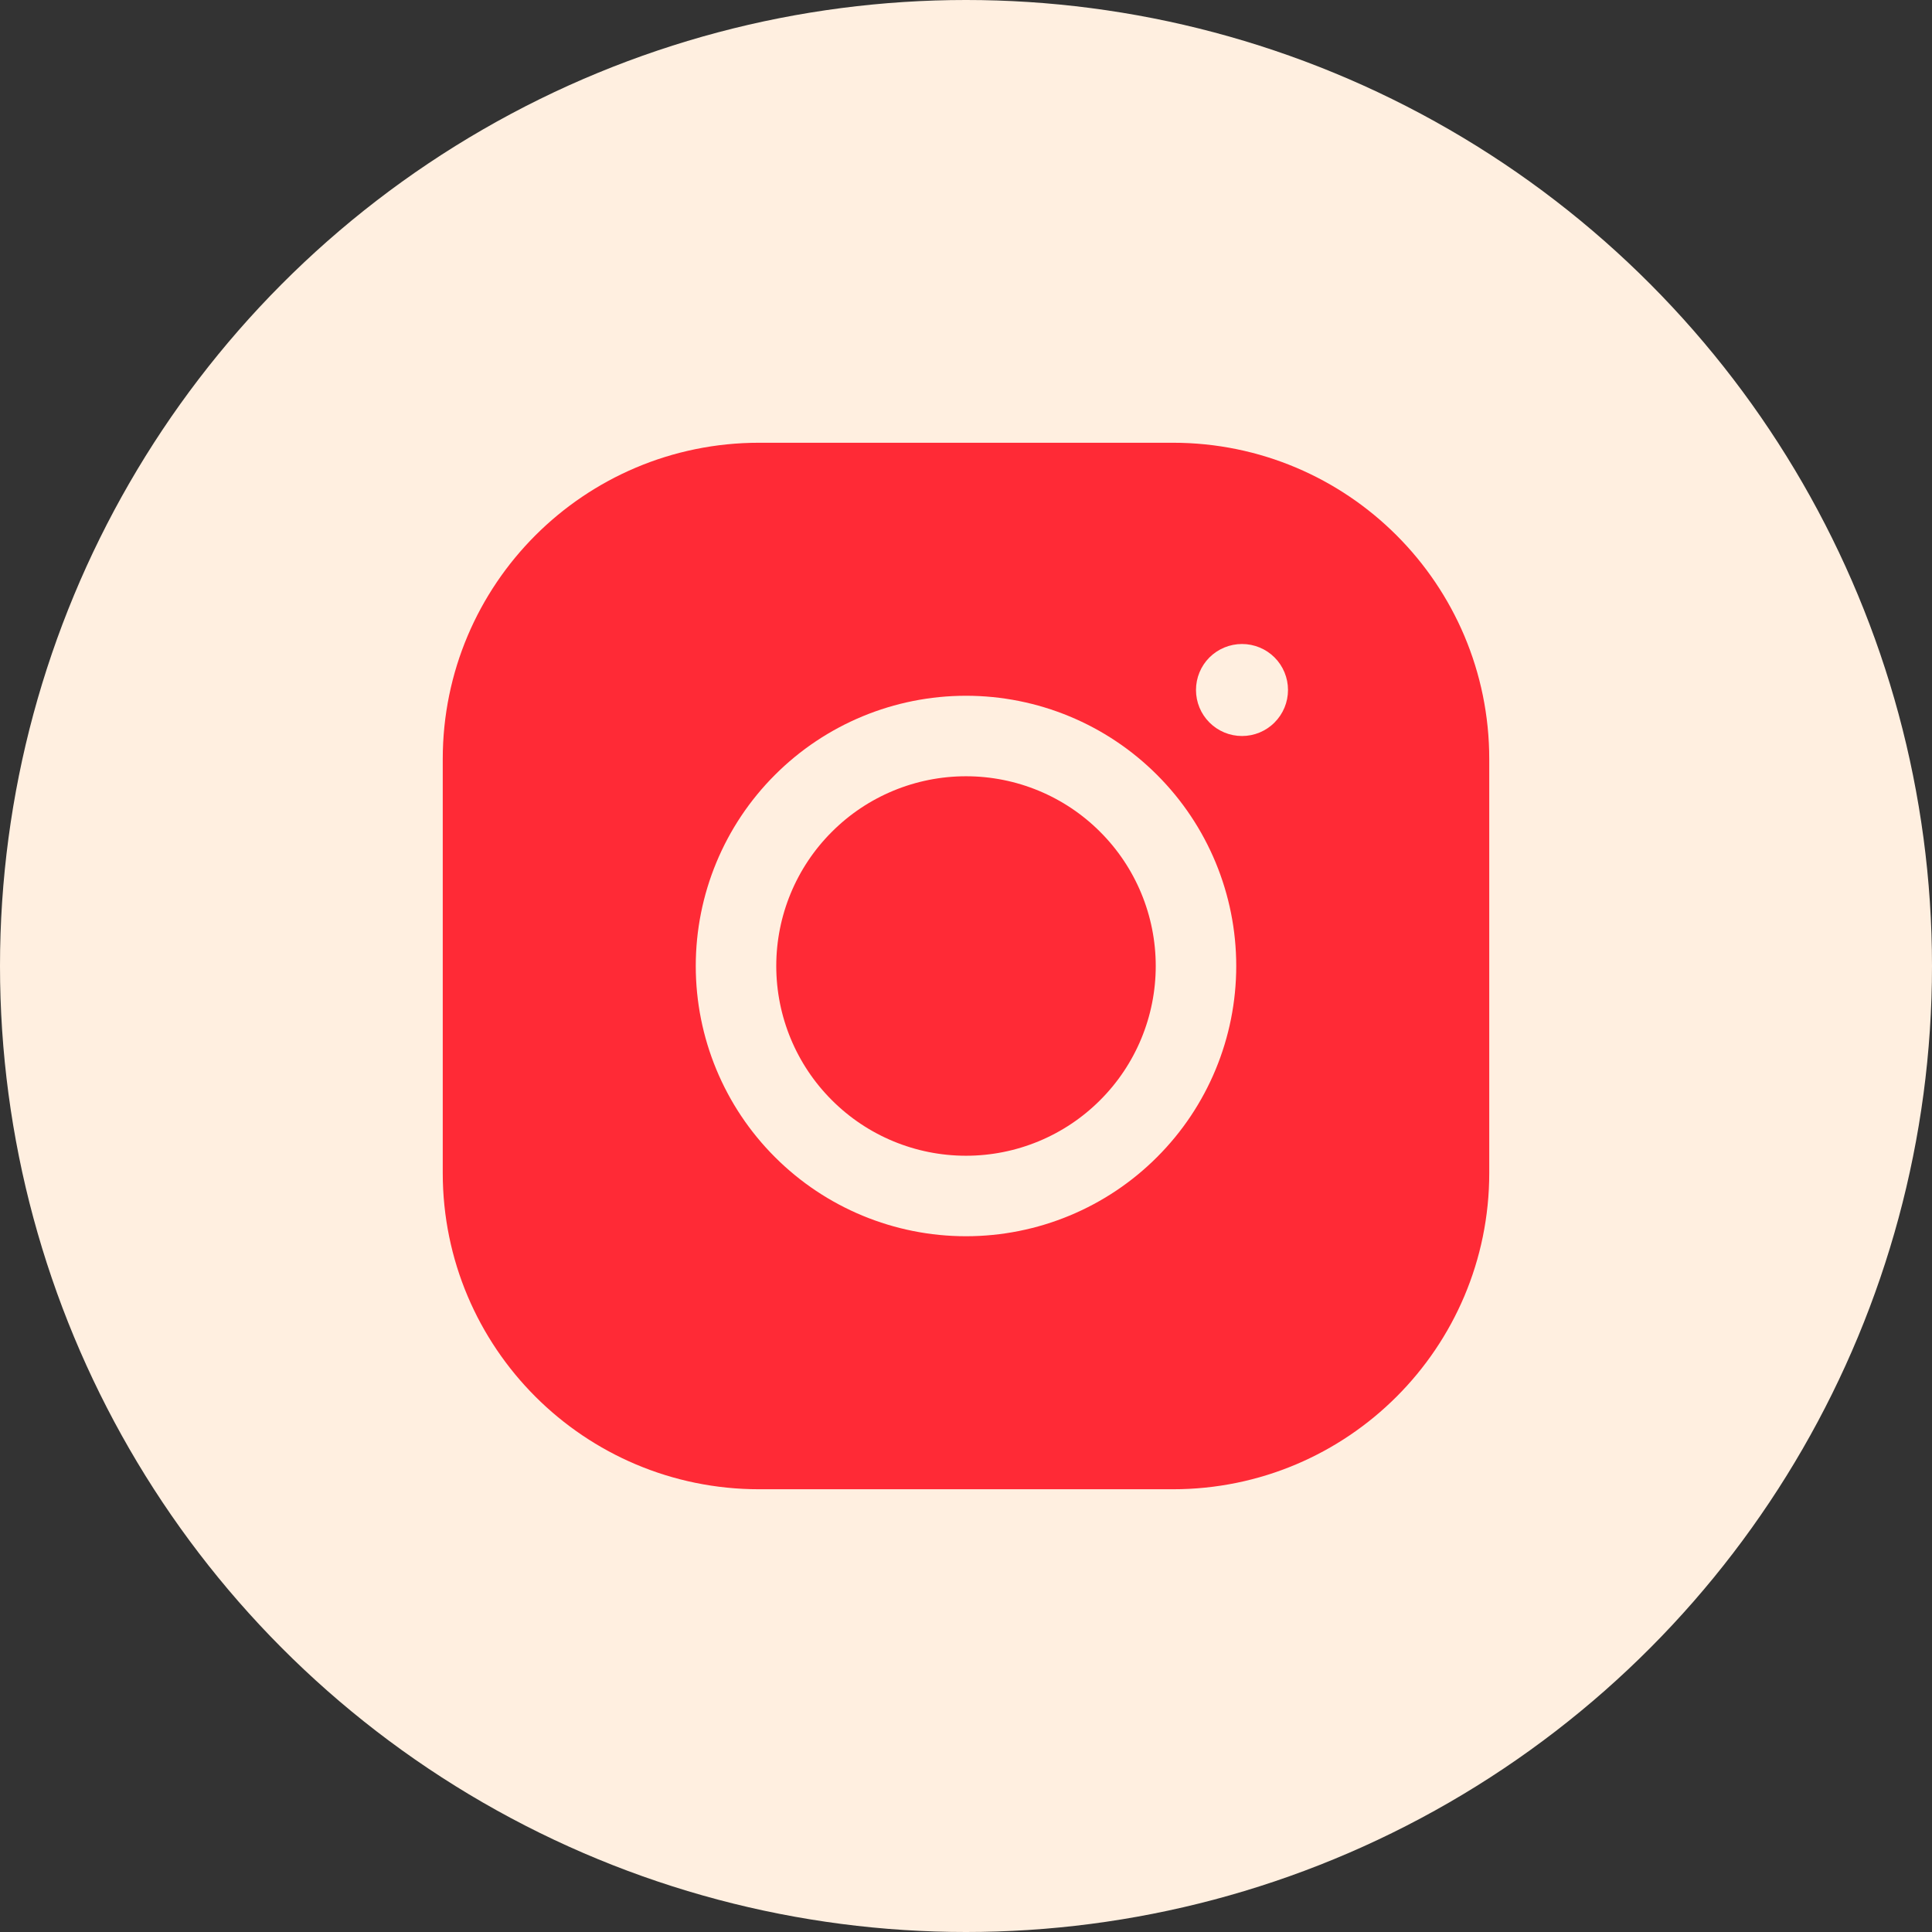 <?xml version="1.0" encoding="UTF-8"?> <svg xmlns="http://www.w3.org/2000/svg" width="24" height="24" viewBox="0 0 24 24" fill="none"><rect x="0" y="0" width="24" height="24" fill="#333333" stroke="none"/> <circle cx="12" cy="12" r="12" fill="#FFEFE0"></circle> <path d="M9.429 18H14.571C16.465 18 18 16.465 18 14.571V9.429C18 7.535 16.465 6 14.571 6H9.429C7.535 6 6 7.535 6 9.429V14.571C6 16.465 7.535 18 9.429 18Z" fill="#FF2A36" stroke="#FF2A36" stroke-miterlimit="10"></path> <path d="M12 9.143C11.242 9.143 10.515 9.444 9.98 9.98C9.444 10.515 9.143 11.242 9.143 12C9.143 12.758 9.444 13.485 9.98 14.02C10.515 14.556 11.242 14.857 12 14.857C12.758 14.857 13.485 14.556 14.02 14.02C14.556 13.485 14.857 12.758 14.857 12C14.857 11.242 14.556 10.515 14.02 9.98C13.485 9.444 12.758 9.143 12 9.143Z" stroke="#FFEFE0" stroke-miterlimit="10"></path> <path d="M15.429 8C15.277 8 15.132 8.06 15.024 8.167C14.917 8.274 14.857 8.42 14.857 8.571C14.857 8.723 14.917 8.868 15.024 8.975C15.132 9.083 15.277 9.143 15.429 9.143C15.58 9.143 15.726 9.083 15.833 8.975C15.94 8.868 16 8.723 16 8.571C16 8.42 15.94 8.274 15.833 8.167C15.726 8.06 15.58 8 15.429 8Z" fill="#FFEFE0"></path> </svg> 
